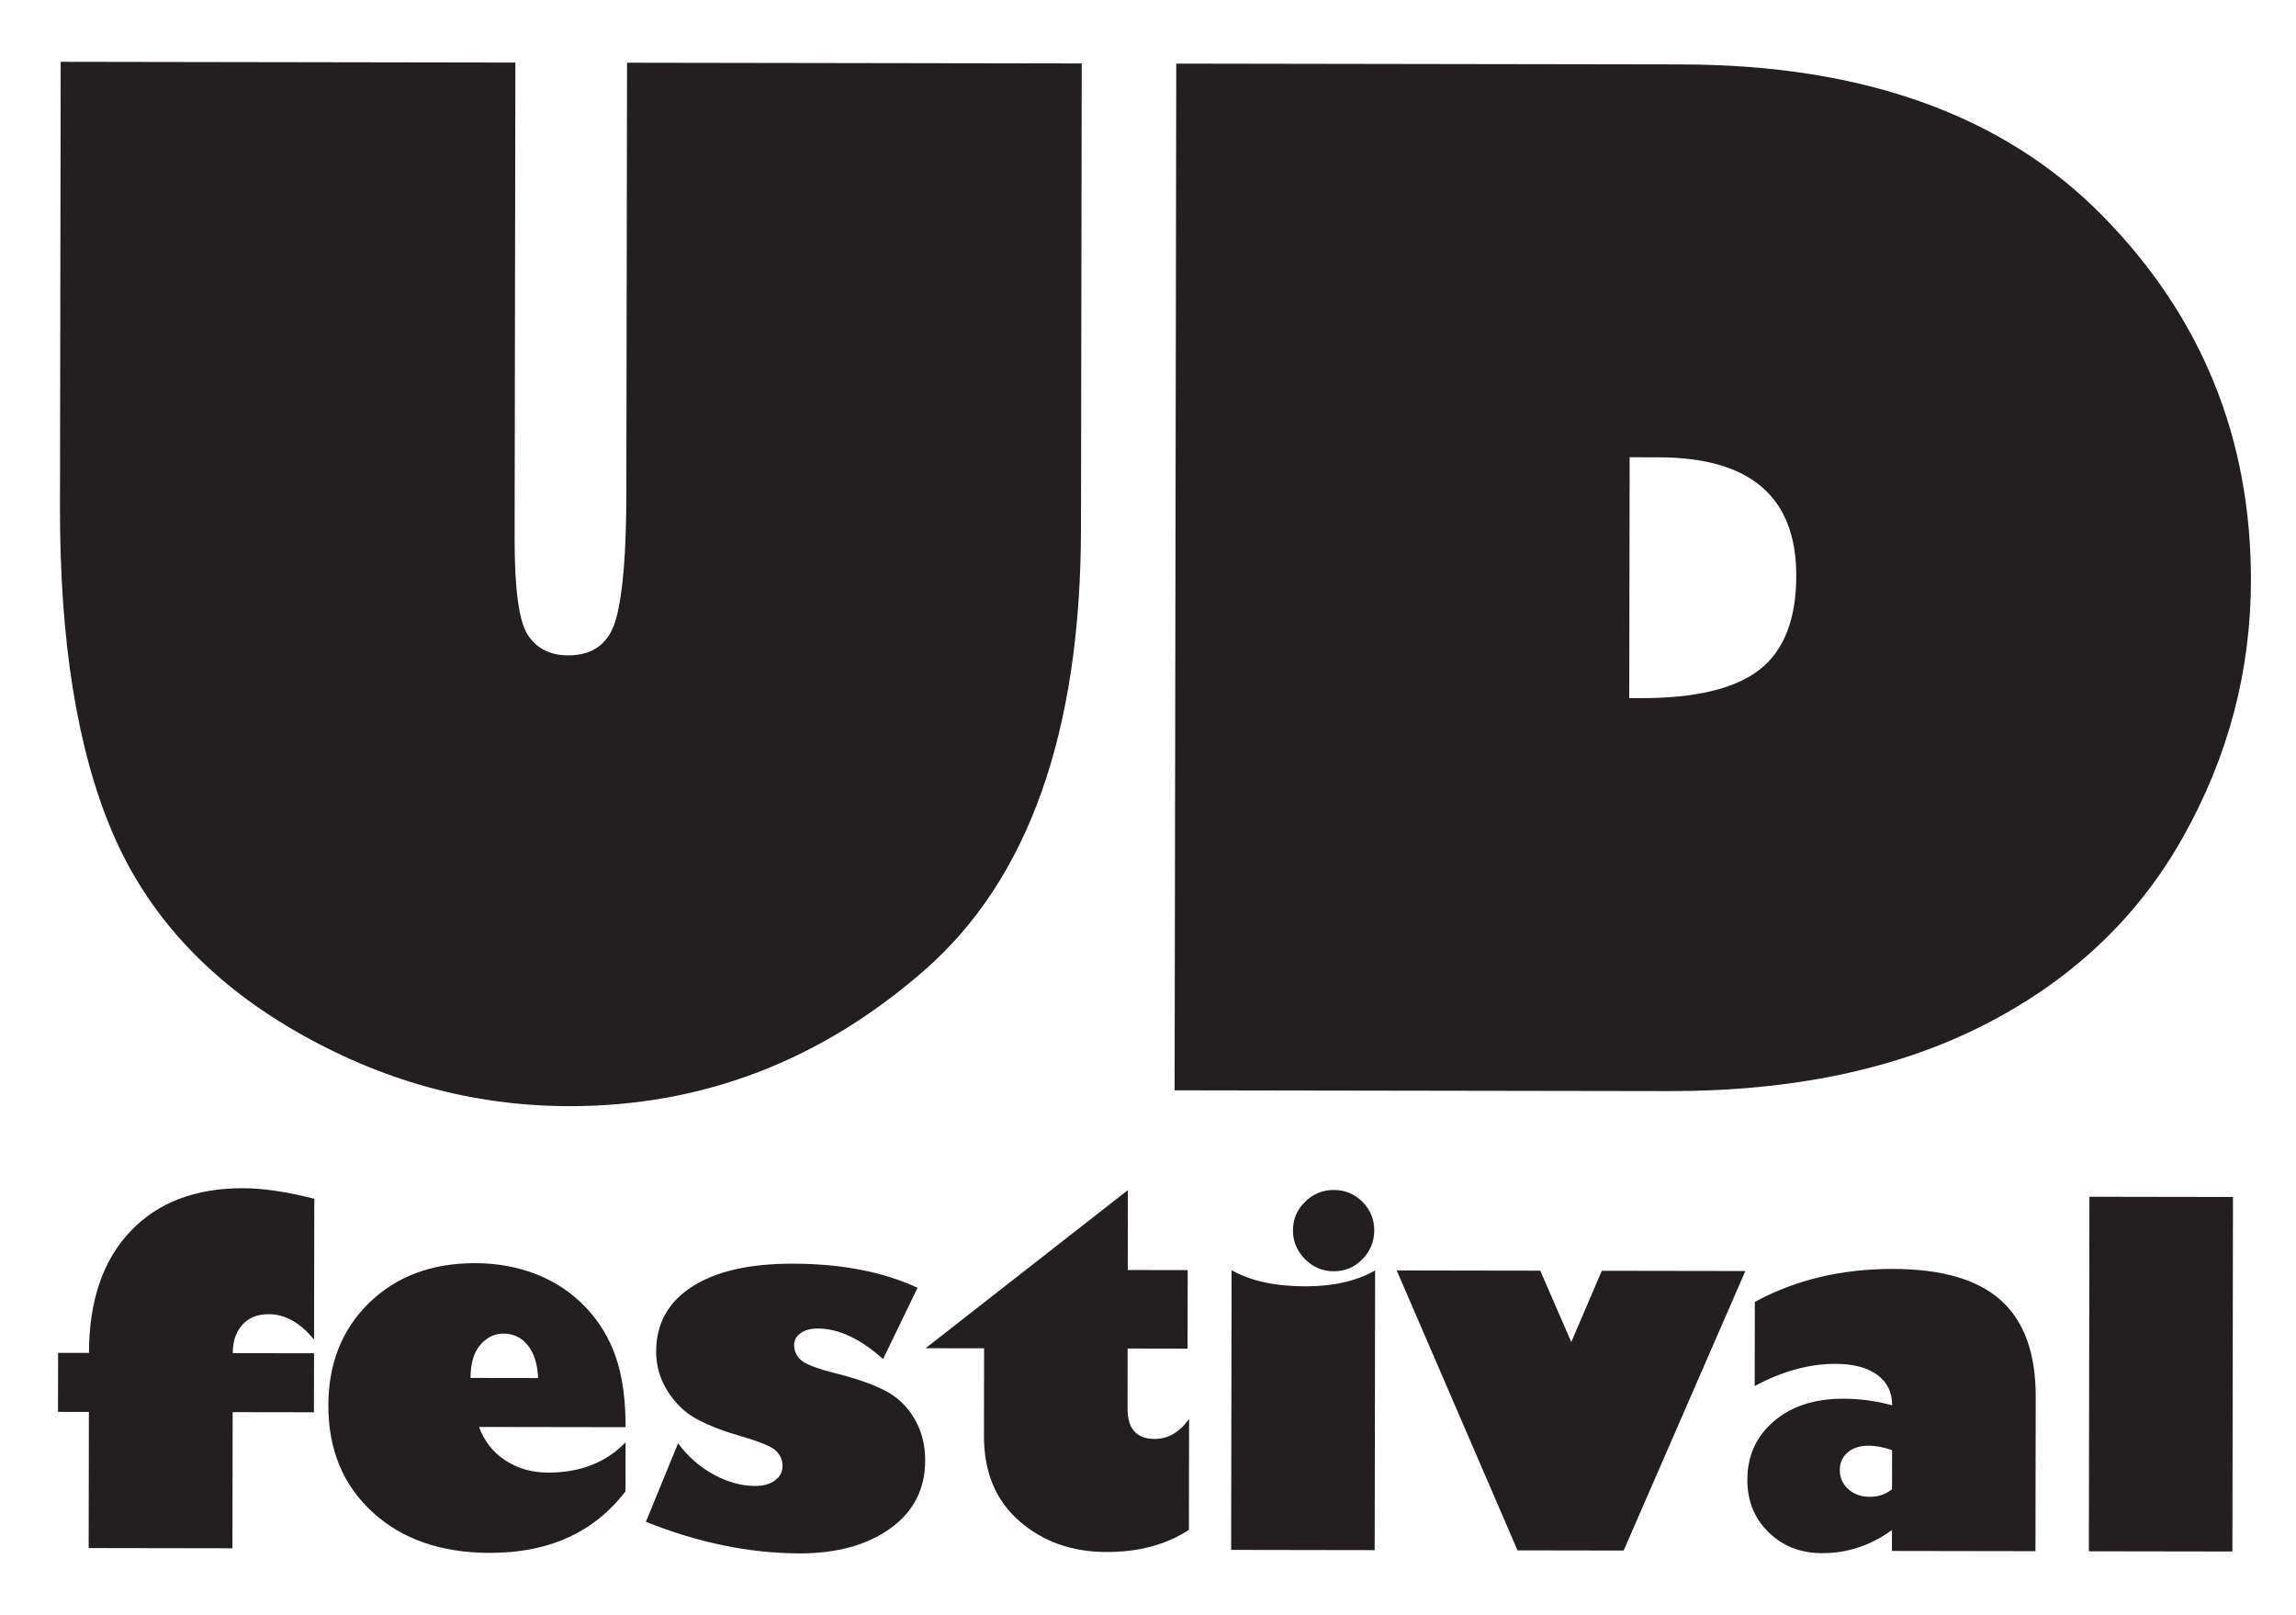 <?xml version="1.0" encoding="UTF-8" standalone="no"?>
<!-- Created with Inkscape (http://www.inkscape.org/) -->

<svg
   xmlns:dc="http://purl.org/dc/elements/1.1/"
   xmlns:cc="http://creativecommons.org/ns#"
   xmlns:rdf="http://www.w3.org/1999/02/22-rdf-syntax-ns#"
   xmlns:svg="http://www.w3.org/2000/svg"
   xmlns="http://www.w3.org/2000/svg"
   xmlns:sodipodi="http://sodipodi.sourceforge.net/DTD/sodipodi-0.dtd"
   xmlns:inkscape="http://www.inkscape.org/namespaces/inkscape"
   id="svg8068"
   version="1.1"
   inkscape:version="0.91 r13725"
   xml:space="preserve"
   width="445.639"
   height="313.424"
   viewBox="0 0 445.639 313.424"
   sodipodi:docname="Urbano Dejanje (logo).svg"><defs
     id="defs8072"><clipPath
       clipPathUnits="userSpaceOnUse"
       id="clipPath8082"><path
         d="m 155.333,64.299 369.643,0 0,369.643 -369.643,0 0,-369.643 z"
         id="path8084"
         inkscape:connector-curvature="0" /></clipPath></defs><sodipodi:namedview
     pagecolor="#ffffff"
     bordercolor="#666666"
     borderopacity="1"
     objecttolerance="10"
     gridtolerance="10"
     guidetolerance="10"
     inkscape:pageopacity="0"
     inkscape:pageshadow="2"
     inkscape:window-width="1920"
     inkscape:window-height="1017"
     id="namedview8070"
     showgrid="false"
     fit-margin-top="0"
     fit-margin-left="0"
     fit-margin-right="0"
     fit-margin-bottom="0"
     inkscape:zoom="1.3327062"
     inkscape:cx="212.84526"
     inkscape:cy="152.11356"
     inkscape:window-x="-8"
     inkscape:window-y="-8"
     inkscape:window-maximized="1"
     inkscape:current-layer="g8076" /><g
     id="g8076"
     inkscape:groupmode="layer"
     inkscape:label="UD logo"
     transform="matrix(1.25,0,0,-1.25,-212.349,480.211)"><g
       clip-path="url(#clipPath8082)"
       id="g8080"
       transform="translate(9.004,9.605)"><g
         transform="translate(328.841,364.714)"
         id="g8086"><path
           inkscape:connector-curvature="0"
           id="path8088"
           style="fill:#231f20;fill-opacity:1;fill-rule:nonzero;stroke:none"
           d="m 0,0 -0.116,-72.274 c -0.051,-31.54 -8.147,-54.367 -24.289,-68.474 -16.142,-14.109 -34.551,-21.146 -55.23,-21.113 -14.971,0.024 -29.185,3.946 -42.646,11.765 -13.461,7.82 -22.895,18.123 -28.306,30.909 -5.41,12.785 -8.098,29.552 -8.065,50.3 l 0.111,69.142 70.601,-0.114 -0.119,-73.84 c -0.012,-7.937 0.676,-12.952 2.065,-15.043 1.389,-2.09 3.476,-3.138 6.262,-3.143 3.899,-0.006 6.374,1.886 7.425,5.68 1.05,3.793 1.583,10.181 1.597,19.162 L -70.602,0.114 0,0 Z" /></g><g
         transform="translate(413.918,303.583)"
         id="g8090"><path
           inkscape:connector-curvature="0"
           id="path8092"
           style="fill:#231f20;fill-opacity:1;fill-rule:nonzero;stroke:none"
           d="m 0,0 -0.06,-37.39 1.775,-0.002 c 8.494,-0.014 14.641,1.454 18.442,4.409 3.798,2.952 5.704,7.805 5.715,14.56 0.02,12.254 -7.108,18.393 -21.38,18.416 L 0,0 Z M -70.399,61.107 8.036,60.981 C 36.304,60.936 58.119,53.084 73.483,37.428 88.843,21.772 96.507,2.909 96.472,-19.163 96.45,-33.228 92.93,-46.505 85.913,-58.99 78.895,-71.478 68.627,-81.174 55.108,-88.08 41.588,-94.987 25.254,-98.424 6.109,-98.393 l -76.764,0.123 0.256,159.377 z" /></g><g
         transform="translate(209.637,164.493)"
         id="g8094"><path
           inkscape:connector-curvature="0"
           id="path8096"
           style="fill:#231f20;fill-opacity:1;fill-rule:nonzero;stroke:none"
           d="m 0,0 -0.015,-9.16 -12.623,0.02 -0.033,-21.133 -22.324,0.036 0.034,21.133 -4.797,0.007 0.015,9.161 4.797,-0.008 c 0.013,8.054 2.144,14.332 6.395,18.833 4.25,4.502 10.091,6.746 17.521,6.734 3.101,-0.005 6.791,-0.552 11.069,-1.641 L 0.004,2.128 C -2.157,4.751 -4.498,6.066 -7.023,6.07 -8.778,6.073 -10.149,5.521 -11.137,4.417 -12.125,3.313 -12.62,1.848 -12.623,0.02 L 0,0 Z" /></g><g
         transform="translate(233.938,160.666)"
         id="g8098"><path
           inkscape:connector-curvature="0"
           id="path8100"
           style="fill:#231f20;fill-opacity:1;fill-rule:nonzero;stroke:none"
           d="M 0,0 10.494,-0.016 C 10.402,2.148 9.869,3.837 8.898,5.054 7.926,6.27 6.658,6.879 5.096,6.881 3.726,6.883 2.534,6.303 1.523,5.137 0.511,3.973 0.004,2.26 0,0 m 24.074,-9.992 -0.012,-7.609 c -4.891,-6.388 -11.916,-9.574 -21.077,-9.559 -7.549,0.012 -13.616,2.119 -18.201,6.322 -4.586,4.203 -6.873,9.73 -6.862,16.583 0.011,6.515 2.128,11.826 6.355,15.93 4.226,4.105 9.704,6.151 16.436,6.14 3.438,-0.006 6.623,-0.588 9.555,-1.746 2.931,-1.158 5.465,-2.858 7.601,-5.096 2.136,-2.24 3.707,-4.839 4.712,-7.798 1.005,-2.959 1.504,-6.567 1.497,-10.822 L 1.321,-7.611 c 0.814,-2.214 2.182,-3.946 4.104,-5.2 1.921,-1.252 4.12,-1.882 6.596,-1.885 5.001,-0.008 9.019,1.56 12.053,4.704" /></g><g
         transform="translate(261.167,138.336)"
         id="g8102"><path
           inkscape:connector-curvature="0"
           id="path8104"
           style="fill:#231f20;fill-opacity:1;fill-rule:nonzero;stroke:none"
           d="m 0,0 4.995,12.181 c 1.536,-2.069 3.385,-3.689 5.547,-4.858 2.163,-1.172 4.289,-1.757 6.381,-1.76 1.298,-0.002 2.338,0.284 3.121,0.861 0.782,0.575 1.174,1.32 1.175,2.233 10e-4,0.889 -0.328,1.666 -0.988,2.328 -0.66,0.662 -2.408,1.405 -5.243,2.227 -2.86,0.821 -5.204,1.721 -7.028,2.698 -1.826,0.976 -3.345,2.415 -4.556,4.316 -1.211,1.901 -1.814,3.971 -1.811,6.206 0.007,4.329 1.869,7.685 5.589,10.071 3.718,2.387 8.93,3.574 15.639,3.564 7.548,-0.013 14.002,-1.261 19.36,-3.746 L 36.826,25.258 c -3.505,3.155 -6.893,4.736 -10.162,4.741 -1.083,0.002 -1.961,-0.238 -2.634,-0.719 -0.675,-0.479 -1.012,-1.092 -1.014,-1.837 -10e-4,-0.889 0.341,-1.659 1.025,-2.309 0.685,-0.65 2.504,-1.351 5.461,-2.101 3.003,-0.75 5.484,-1.608 7.443,-2.572 1.957,-0.965 3.518,-2.409 4.68,-4.335 C 42.788,14.199 43.368,12 43.364,9.523 43.357,5.051 41.541,1.525 37.92,-1.053 34.297,-3.632 29.612,-4.916 23.866,-4.907 16.076,-4.894 8.121,-3.258 0,0" /></g><g
         transform="translate(345.295,177.403)"
         id="g8106"><path
           inkscape:connector-curvature="0"
           id="path8108"
           style="fill:#231f20;fill-opacity:1;fill-rule:nonzero;stroke:none"
           d="m 0,0 -0.02,-12.189 -9.305,0.015 -0.015,-9.306 c -0.005,-3.149 1.399,-4.726 4.212,-4.73 2.068,-0.004 3.849,1.027 5.342,3.093 L 0.187,-40.319 c -3.513,-2.303 -7.783,-3.449 -12.809,-3.442 -5.362,0.009 -9.872,1.615 -13.533,4.818 -3.662,3.202 -5.489,7.605 -5.48,13.209 l 0.022,13.595 -9.088,0.014 L -9.286,12.421 -9.306,0.016 0,0 Z" /></g><g
         transform="translate(367.978,177.222)"
         id="g8110"><path
           inkscape:connector-curvature="0"
           id="path8112"
           style="fill:#231f20;fill-opacity:1;fill-rule:nonzero;stroke:none"
           d="m 0,0 c -1.731,0.002 -3.222,0.629 -4.47,1.882 -1.246,1.253 -1.87,2.744 -1.867,4.475 0.003,1.731 0.63,3.21 1.882,4.433 1.251,1.224 2.744,1.835 4.475,1.832 C 1.751,12.619 3.229,12.004 4.454,10.776 5.678,9.549 6.287,8.068 6.285,6.337 6.282,4.606 5.669,3.116 4.44,1.868 3.211,0.619 1.731,-0.004 0,0 m 6.42,0.134 -0.069,-43.421 -22.288,0.036 0.07,43.42 c 2.93,-1.663 6.738,-2.498 11.429,-2.506 4.351,-0.007 7.97,0.816 10.858,2.471" /></g><g
         transform="translate(377.753,177.35)"
         id="g8114"><path
           inkscape:connector-curvature="0"
           id="path8116"
           style="fill:#231f20;fill-opacity:1;fill-rule:nonzero;stroke:none"
           d="m 0,0 22.287,-0.035 4.814,-11.08 4.742,11.064 22.288,-0.036 -18.895,-43.39 -16.481,0.026 L 0,0 Z" /></g><g
         transform="translate(454.658,143.399)"
         id="g8118"><path
           inkscape:connector-curvature="0"
           id="path8120"
           style="fill:#231f20;fill-opacity:1;fill-rule:nonzero;stroke:none"
           d="M 0,0 0.01,6.059 C -1.336,6.518 -2.548,6.748 -3.63,6.75 -4.977,6.752 -6.06,6.406 -6.878,5.71 -7.698,5.014 -8.107,4.101 -8.11,2.971 -8.112,1.792 -7.674,0.807 -6.797,0.011 -5.922,-0.783 -4.81,-1.182 -3.463,-1.184 -2.093,-1.186 -0.939,-0.792 0,0 m -21.324,16.01 0.021,13.056 c 6.305,3.428 13.448,5.135 21.431,5.122 7.596,-0.011 13.196,-1.643 16.797,-4.896 3.601,-3.25 5.397,-8.218 5.386,-14.901 l -0.038,-24.02 -22.288,0.036 0.005,3.247 c -3.298,-2.401 -6.918,-3.596 -10.86,-3.589 -3.319,0.004 -6.083,1.085 -8.29,3.24 -2.209,2.155 -3.311,4.869 -3.306,8.138 0.006,3.727 1.382,6.76 4.127,9.099 2.744,2.34 6.328,3.506 10.753,3.499 2.596,-0.003 5.132,-0.345 7.607,-1.022 0.003,2.02 -0.769,3.596 -2.318,4.729 -1.549,1.132 -3.707,1.701 -6.471,1.704 -4.088,0.008 -8.272,-1.139 -12.556,-3.442" /></g><g
         transform="translate(507.512,133.722)"
         id="g8122"><path
           inkscape:connector-curvature="0"
           id="path8124"
           style="fill:#231f20;fill-opacity:1;fill-rule:nonzero;stroke:none"
           d="M 0,0 -22.288,0.034 -22.199,55.069 0.089,55.033 0,0 Z" /></g></g></g></svg>